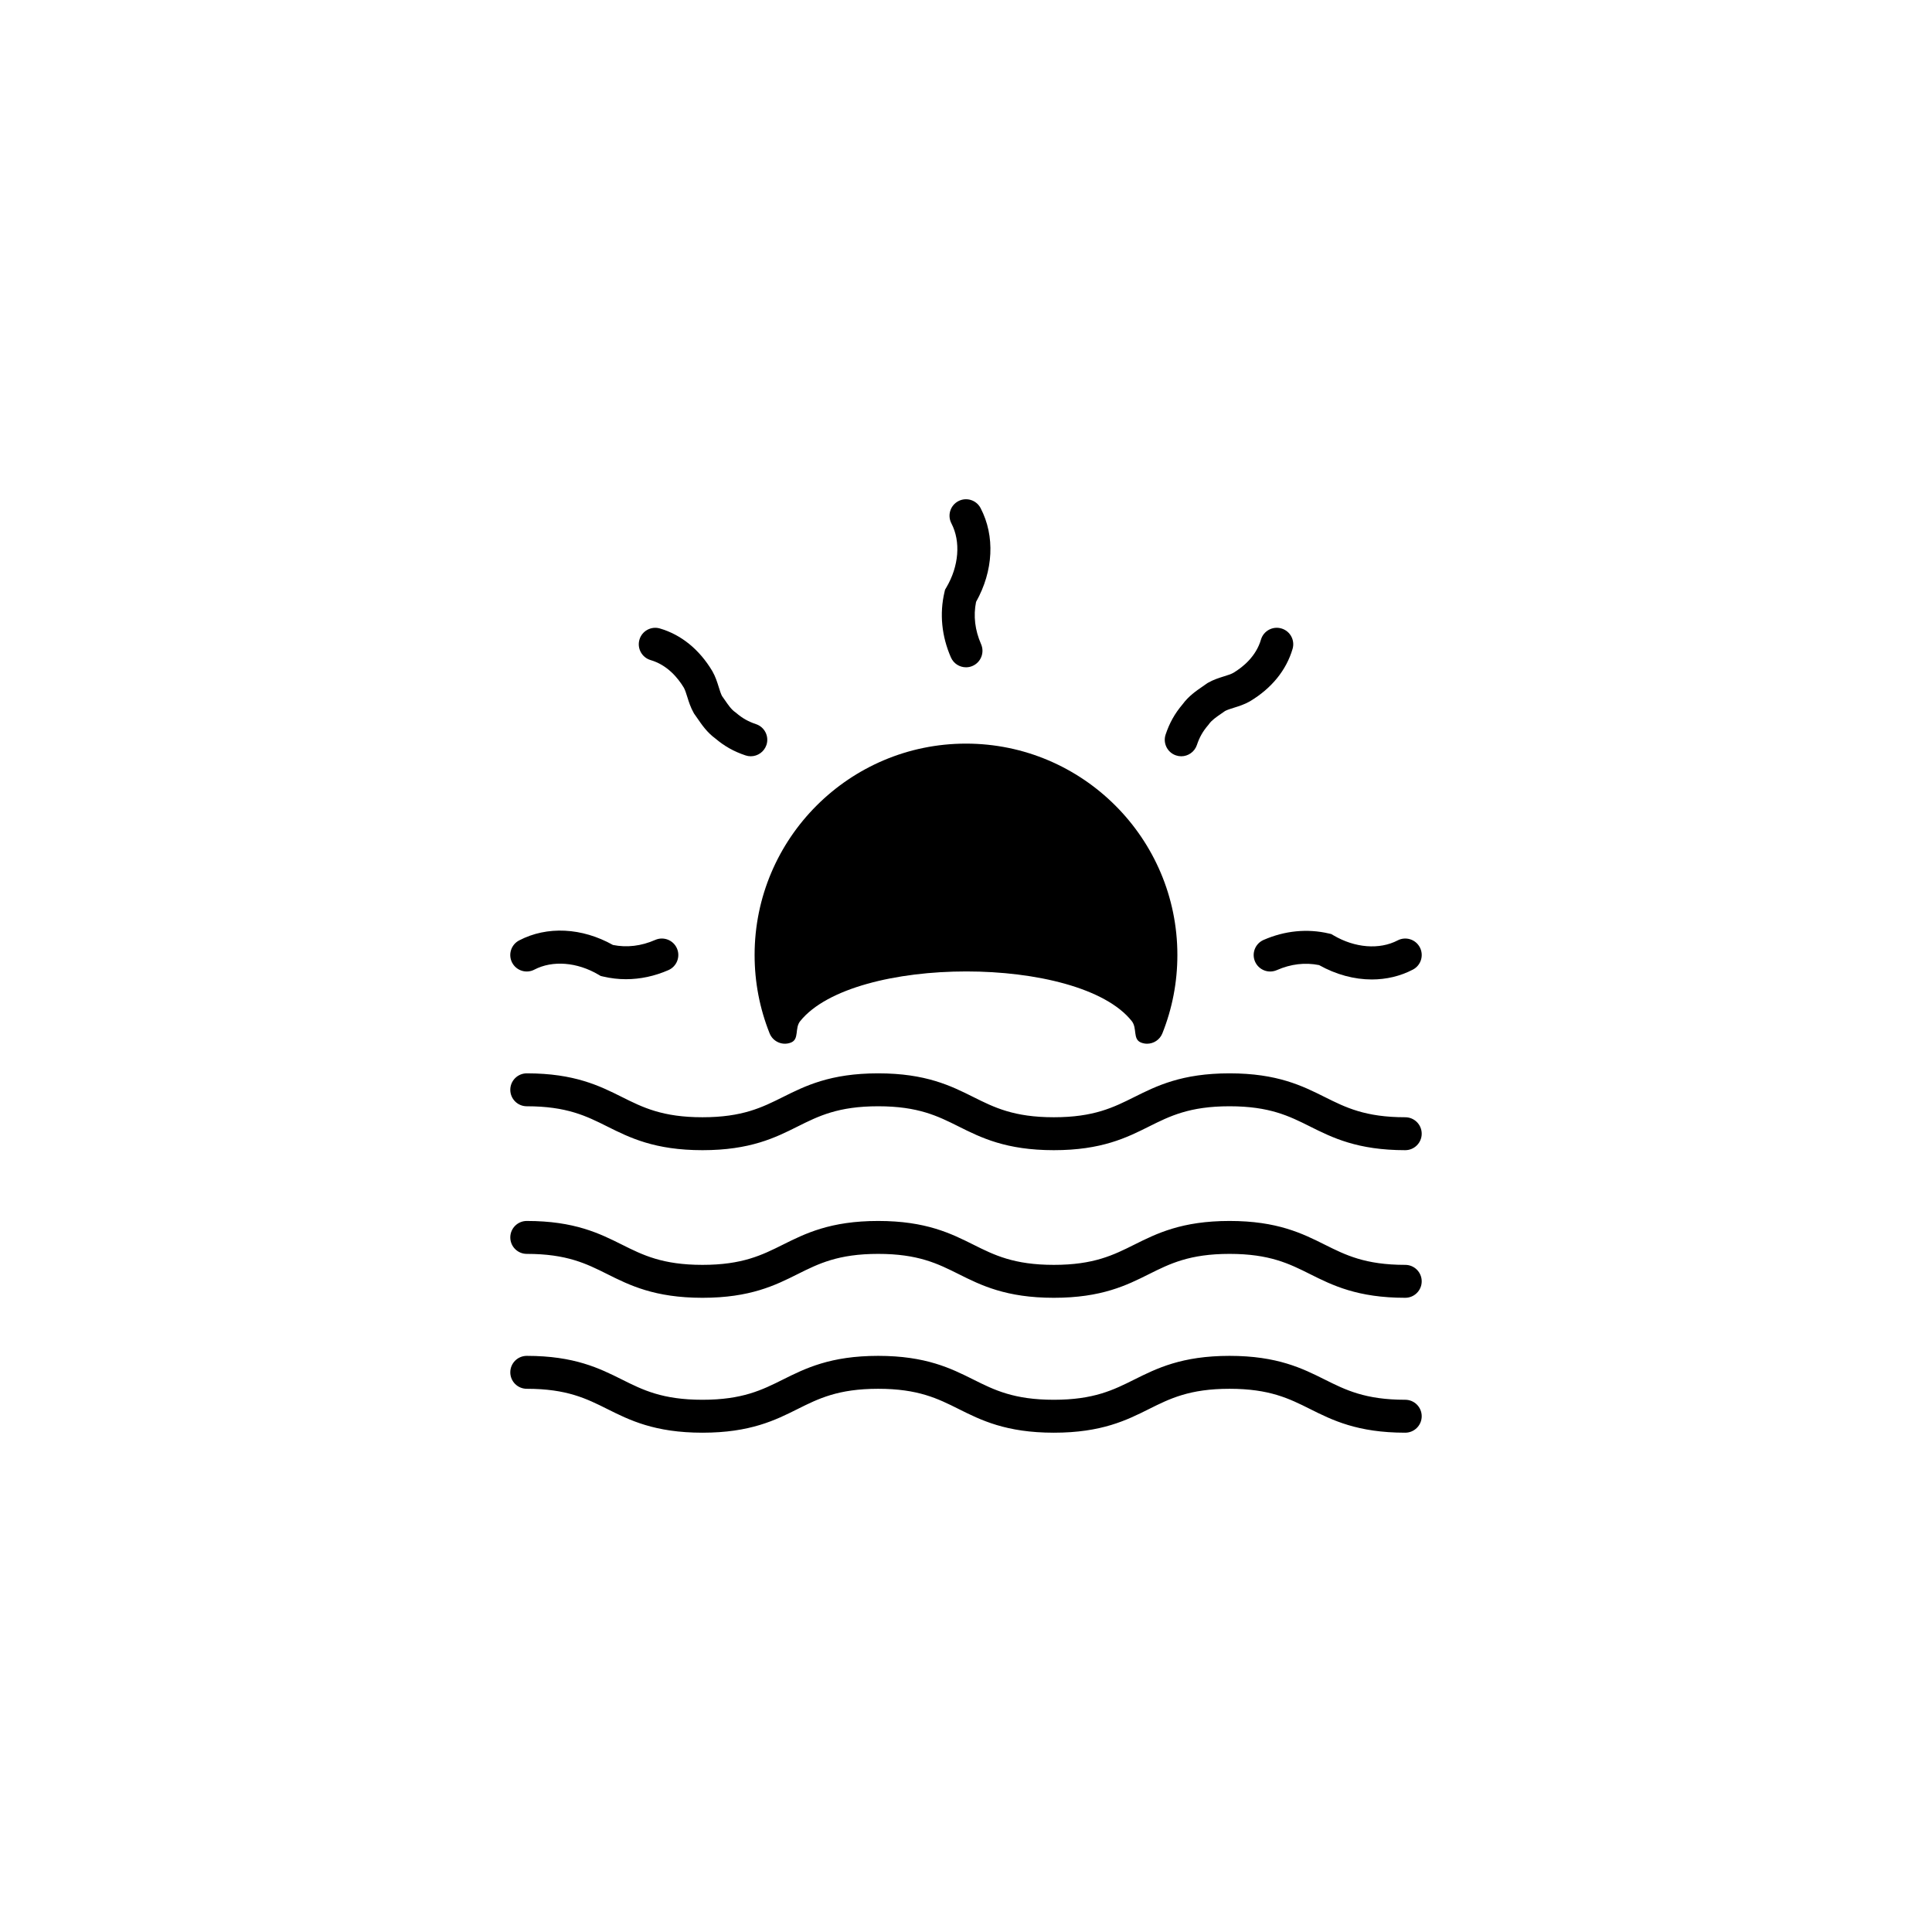 <?xml version="1.0" encoding="UTF-8"?>
<!-- The Best Svg Icon site in the world: iconSvg.co, Visit us! https://iconsvg.co -->
<svg fill="#000000" width="800px" height="800px" version="1.1" viewBox="144 144 512 512" xmlns="http://www.w3.org/2000/svg">
 <g>
  <path d="m400 320.84c-1.684 0-3.285-0.977-4-2.621-2.457-5.613-3.043-11.598-1.703-17.301l0.152-0.648 0.336-0.57c3.344-5.664 3.859-12.176 1.344-17.004-1.113-2.141-0.289-4.769 1.848-5.891 2.137-1.117 4.777-0.289 5.891 1.848 3.863 7.406 3.402 16.645-1.203 24.859-0.746 3.707-0.297 7.477 1.336 11.211 0.961 2.207-0.039 4.781-2.254 5.75-0.57 0.254-1.164 0.367-1.746 0.367z"/>
  <path d="m342.96 344.42c-0.457 0-0.922-0.074-1.379-0.227-3.082-1.027-5.562-2.414-8.016-4.492-2.188-1.605-3.551-3.598-4.762-5.356-0.242-0.352-0.488-0.715-0.746-1.066l-0.125-0.18-0.105-0.191c-0.816-1.43-1.281-2.906-1.688-4.211-0.297-0.945-0.574-1.84-0.91-2.445-1.594-2.637-4.402-6.031-8.812-7.324-2.312-0.68-3.637-3.109-2.957-5.422 0.68-2.312 3.109-3.637 5.422-2.953 5.648 1.656 10.438 5.551 13.859 11.25l0.047 0.082c0.82 1.43 1.281 2.906 1.688 4.211 0.277 0.887 0.539 1.727 0.848 2.332 0.23 0.324 0.457 0.656 0.68 0.973 0.992 1.441 1.773 2.586 2.812 3.32l0.156 0.109 0.145 0.121c1.621 1.391 3.184 2.273 5.234 2.957 2.289 0.762 3.523 3.234 2.762 5.523-0.621 1.828-2.32 2.988-4.152 2.988z"/>
  <path d="m309.89 403.5c-2.031 0-4.055-0.238-6.051-0.707l-0.648-0.152-0.574-0.336c-5.664-3.344-12.176-3.863-17.004-1.344-2.137 1.117-4.769 0.289-5.891-1.848-1.113-2.137-0.289-4.769 1.855-5.891 7.402-3.863 16.645-3.402 24.859 1.203 3.715 0.742 7.477 0.297 11.211-1.336 2.207-0.969 4.781 0.039 5.75 2.246 0.961 2.207-0.039 4.781-2.254 5.754-3.656 1.598-7.465 2.41-11.254 2.41z"/>
  <path d="m507.55 403.57c-4.656 0-9.477-1.285-13.984-3.812-3.715-0.742-7.477-0.297-11.211 1.34-2.207 0.961-4.781-0.047-5.75-2.254-0.969-2.207 0.039-4.781 2.254-5.75 5.617-2.457 11.598-3.043 17.301-1.707l0.648 0.152 0.574 0.336c5.664 3.344 12.176 3.863 17.004 1.344 2.137-1.117 4.769-0.289 5.891 1.848 1.113 2.141 0.289 4.777-1.855 5.891-3.34 1.746-7.051 2.606-10.871 2.613z"/>
  <path d="m457.04 344.42c-0.457 0-0.922-0.074-1.379-0.227-2.289-0.762-3.523-3.234-2.762-5.523 1.027-3.078 2.414-5.562 4.492-8.016 1.605-2.188 3.598-3.551 5.356-4.762 0.352-0.242 0.715-0.488 1.066-0.742l0.18-0.125 0.191-0.109c1.43-0.816 2.906-1.273 4.211-1.684 0.945-0.297 1.84-0.574 2.449-0.918 2.637-1.586 6.031-4.402 7.324-8.812 0.68-2.312 3.109-3.637 5.422-2.953 2.312 0.68 3.637 3.102 2.957 5.414-1.664 5.648-5.551 10.438-11.254 13.859l-0.082 0.051c-1.43 0.816-2.906 1.281-4.211 1.684-0.887 0.281-1.727 0.539-2.328 0.852-0.328 0.23-0.656 0.457-0.977 0.68-1.441 0.992-2.578 1.777-3.316 2.812l-0.109 0.156-0.125 0.145c-1.391 1.617-2.273 3.184-2.957 5.231-0.617 1.828-2.32 2.988-4.148 2.988z"/>
  <path d="m356.06 414.61c-1.512 1.879-0.195 4.777-2.434 5.672-2.238 0.898-4.777-0.195-5.672-2.434-2.637-6.609-3.977-13.594-3.977-20.762 0-30.895 25.129-56.02 56.02-56.02 30.887 0 56.02 25.125 56.02 56.02 0 7.168-1.34 14.156-3.977 20.762-0.68 1.707-2.324 2.75-4.055 2.75-0.539 0-1.082-0.105-1.617-0.316-2.238-0.898-0.941-3.777-2.434-5.672-13.883-17.559-73.75-17.559-87.875 0z"/>
  <path d="m516.4 448.81c-12.672 0-19.348-3.336-25.23-6.281-5.512-2.754-10.715-5.356-21.328-5.356-10.609 0-15.82 2.606-21.332 5.356-5.891 2.949-12.559 6.281-25.23 6.281s-19.348-3.336-25.23-6.281c-5.512-2.754-10.715-5.356-21.328-5.356-10.609 0-15.82 2.606-21.328 5.356-5.891 2.949-12.566 6.281-25.23 6.281-12.672 0-19.348-3.336-25.234-6.281-5.512-2.754-10.715-5.356-21.328-5.356-2.414 0-4.367-1.953-4.367-4.363s1.953-4.363 4.367-4.363c12.672 0 19.34 3.336 25.23 6.277 5.512 2.754 10.715 5.359 21.328 5.359 10.605 0 15.816-2.609 21.328-5.359 5.891-2.941 12.566-6.277 25.234-6.277 12.672 0 19.34 3.336 25.23 6.277 5.512 2.754 10.715 5.359 21.328 5.359 10.609 0 15.816-2.609 21.328-5.359 5.891-2.941 12.566-6.277 25.234-6.277 12.672 0 19.34 3.336 25.23 6.277 5.512 2.754 10.715 5.359 21.328 5.359 2.414 0 4.367 1.953 4.367 4.363 0 2.406-1.953 4.363-4.367 4.363z"/>
  <path d="m516.4 487.93c-12.672 0-19.348-3.336-25.23-6.281-5.512-2.754-10.715-5.356-21.328-5.356-10.609 0-15.82 2.606-21.332 5.356-5.891 2.949-12.559 6.281-25.23 6.281s-19.348-3.336-25.23-6.281c-5.512-2.754-10.715-5.356-21.328-5.356-10.609 0-15.82 2.606-21.328 5.356-5.891 2.949-12.566 6.281-25.23 6.281-12.672 0-19.348-3.336-25.234-6.281-5.512-2.754-10.715-5.356-21.328-5.356-2.414 0-4.367-1.953-4.367-4.363 0-2.41 1.953-4.363 4.367-4.363 12.672 0 19.34 3.336 25.23 6.277 5.512 2.754 10.715 5.359 21.328 5.359 10.605 0 15.816-2.609 21.328-5.359 5.891-2.941 12.566-6.277 25.234-6.277 12.672 0 19.34 3.336 25.23 6.277 5.512 2.754 10.715 5.359 21.328 5.359 10.609 0 15.816-2.609 21.328-5.359 5.891-2.941 12.566-6.277 25.234-6.277 12.672 0 19.34 3.336 25.23 6.277 5.512 2.754 10.715 5.359 21.328 5.359 2.414 0 4.367 1.953 4.367 4.363 0 2.406-1.953 4.363-4.367 4.363z"/>
  <path d="m516.4 523.68c-12.672 0-19.348-3.336-25.23-6.281-5.512-2.754-10.715-5.356-21.328-5.356-10.609 0-15.82 2.606-21.332 5.356-5.891 2.949-12.559 6.281-25.23 6.281s-19.348-3.336-25.23-6.281c-5.512-2.754-10.715-5.356-21.328-5.356-10.609 0-15.82 2.606-21.328 5.356-5.891 2.949-12.566 6.281-25.23 6.281-12.672 0-19.348-3.336-25.234-6.281-5.512-2.754-10.715-5.356-21.328-5.356-2.414 0-4.367-1.953-4.367-4.363 0-2.41 1.953-4.363 4.367-4.363 12.672 0 19.34 3.336 25.23 6.277 5.512 2.754 10.715 5.359 21.328 5.359 10.605 0 15.816-2.609 21.328-5.359 5.891-2.941 12.566-6.277 25.234-6.277 12.672 0 19.34 3.336 25.23 6.277 5.512 2.754 10.715 5.359 21.328 5.359 10.609 0 15.816-2.609 21.328-5.359 5.891-2.941 12.566-6.277 25.234-6.277 12.672 0 19.34 3.336 25.23 6.277 5.512 2.754 10.715 5.359 21.328 5.359 2.414 0 4.367 1.953 4.367 4.363 0 2.406-1.953 4.363-4.367 4.363z"/>
 </g>
</svg>